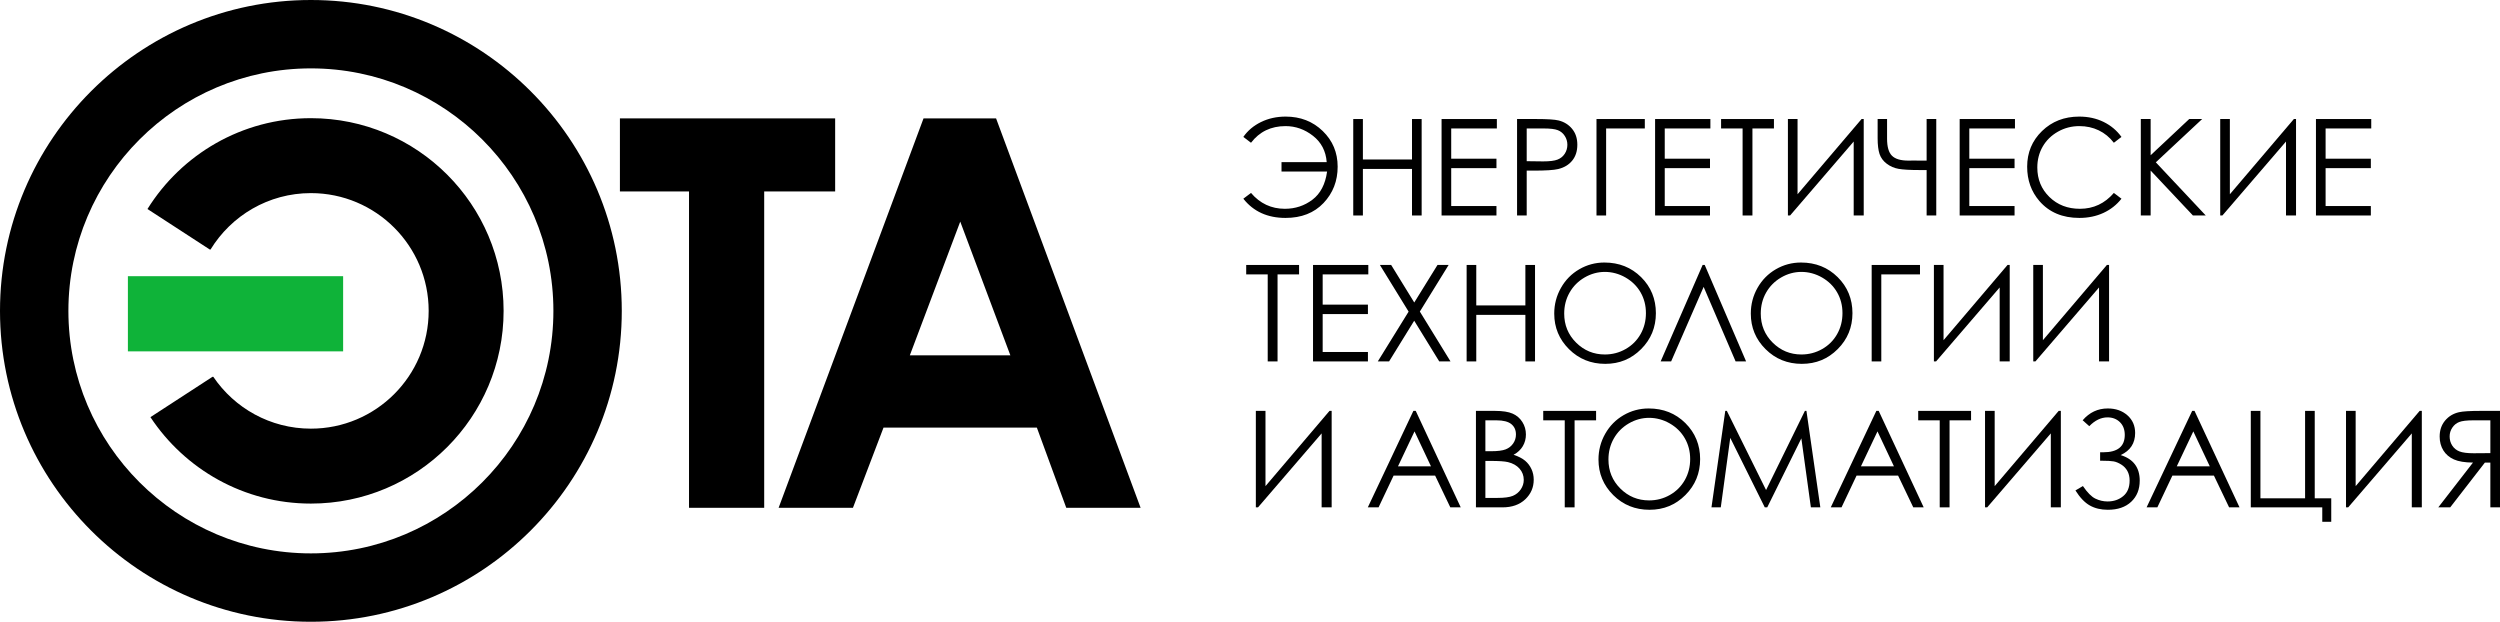 <?xml version="1.0" encoding="UTF-8"?> <svg xmlns="http://www.w3.org/2000/svg" id="_Слой_1" data-name=" Слой 1" viewBox="0 0 1796.86 446.89"><defs><style> .cls-1 { fill: #0fb339; } .cls-1, .cls-2 { stroke-width: 0px; } .cls-2 { fill: #000; } </style></defs><polygon class="cls-2" points="600.26 85.09 600.26 137.6 549.26 137.6 549.26 364.98 495.23 364.98 495.23 137.6 445.56 137.6 445.56 85.09 600.26 85.09"></polygon><path class="cls-2" d="M715.92,85.09h-52.14l-104.15,279.89h53.42l21.98-57.66h110.2l21.14,57.66h53.43l-103.88-279.89h0ZM653.94,255.38l36.23-96.09,36.02,96.09h-72.25Z"></path><path class="cls-2" d="M961.43,119.81c0,10.28-3.39,18.98-10.16,26.12-6.77,7.13-15.88,10.7-27.32,10.7-12.95,0-23.05-4.61-30.31-13.81l5.51-4.15c6.48,7.6,14.59,11.4,24.33,11.4,7.45,0,14.05-2.17,19.82-6.53s9.28-11.11,10.54-20.24h-32.76v-6.79h32.48c-.6-7.91-3.88-14.21-9.83-18.87-5.96-4.67-12.55-7-19.78-7-10.43,0-18.7,3.99-24.8,11.97l-5.51-4.2c3.14-4.52,7.37-8.09,12.7-10.7,5.33-2.6,11.23-3.91,17.7-3.91,10.63,0,19.51,3.46,26.66,10.37,7.15,6.92,10.73,15.46,10.73,25.64h0Z"></path><polygon class="cls-2" points="1021.8 85.55 1021.8 154.88 1014.87 154.88 1014.87 121.42 979.57 121.42 979.57 154.88 972.64 154.88 972.64 85.55 979.57 85.55 979.57 114.63 1014.87 114.63 1014.87 85.55 1021.8 85.55"></polygon><polygon class="cls-2" points="1043.05 92.33 1043.05 114.06 1075.57 114.06 1075.57 120.85 1043.05 120.85 1043.05 148.09 1075.57 148.09 1075.57 154.88 1036.12 154.88 1036.12 85.55 1075.86 85.55 1075.86 92.33 1043.05 92.33"></polygon><path class="cls-2" d="M1129.93,92.59c-2.51-3.03-5.75-5.03-9.71-6.01-2.76-.69-8.11-1.03-16.03-1.03h-13.81v69.33h6.93v-32.24h4.95c8.61,0,14.49-.37,17.63-1.13,4.31-1.04,7.68-3.05,10.13-6.06,2.46-3,3.68-6.81,3.68-11.43s-1.26-8.39-3.77-11.43ZM1124.65,110.52c-1.26,1.93-2.98,3.32-5.18,4.18-2.2.87-5.68,1.3-10.42,1.3l-11.74-.15v-23.52h12.26c4.68,0,8.05.41,10.11,1.23,2.06.81,3.71,2.18,4.97,4.11s1.89,4.06,1.89,6.38-.63,4.54-1.89,6.47h0Z"></path><polygon class="cls-2" points="1182.2 85.55 1182.2 92.33 1154.39 92.33 1154.39 154.88 1147.47 154.88 1147.47 85.55 1182.2 85.55"></polygon><polygon class="cls-2" points="1196.52 92.33 1196.52 114.06 1229.05 114.06 1229.05 120.85 1196.52 120.85 1196.52 148.09 1229.05 148.09 1229.05 154.88 1189.59 154.88 1189.59 85.55 1229.33 85.55 1229.33 92.33 1196.52 92.33"></polygon><polygon class="cls-2" points="1275.01 85.55 1275.01 92.33 1259.55 92.33 1259.55 154.88 1252.48 154.88 1252.48 92.33 1237.02 92.33 1237.02 85.55 1275.01 85.55"></polygon><polygon class="cls-2" points="1339.54 85.55 1339.54 154.88 1332.33 154.88 1332.33 101.72 1286.61 154.88 1285.05 154.88 1285.05 85.55 1291.98 85.55 1291.98 139.62 1337.99 85.55 1339.54 85.55"></polygon><path class="cls-2" d="M1391.68,85.55v69.33h-6.93v-32.66h-4.99c-6.91,0-11.95-.29-15.14-.85-3.18-.57-6.03-1.8-8.54-3.7-2.51-1.9-4.23-4.23-5.16-6.98-.92-2.75-1.38-6.54-1.38-11.38v-13.76h6.78v14.16c0,5.81,1.17,9.88,3.51,12.21,2.34,2.34,6.23,3.51,11.69,3.51l4.9-.05,2.11.05h6.22v-29.88h6.93Z"></path><polygon class="cls-2" points="1415.43 92.33 1415.43 114.06 1447.95 114.06 1447.95 120.85 1415.43 120.85 1415.43 148.09 1447.95 148.09 1447.95 154.88 1408.5 154.88 1408.5 85.55 1448.24 85.55 1448.24 92.33 1415.43 92.33"></polygon><path class="cls-2" d="M1519.32,138.67l5.47,4.15c-3.46,4.4-7.77,7.8-12.94,10.2-5.17,2.4-10.95,3.61-17.32,3.61-12.13,0-21.7-4.04-28.71-12.12-5.88-6.82-8.81-15.05-8.81-24.7,0-10.14,3.55-18.69,10.67-25.61,7.12-6.93,16.03-10.4,26.75-10.4,6.47,0,12.32,1.28,17.54,3.84,5.21,2.57,9.49,6.15,12.82,10.77l-5.47,4.2c-3.02-3.93-6.64-6.91-10.87-8.93-4.22-2.03-8.86-3.04-13.92-3.04-5.53,0-10.66,1.32-15.37,3.98s-8.37,6.22-10.96,10.7c-2.59,4.48-3.89,9.51-3.89,15.11,0,8.45,2.9,15.5,8.7,21.16,5.8,5.66,13.11,8.48,21.94,8.48,9.71,0,17.83-3.8,24.37-11.4h0Z"></path><polygon class="cls-2" points="1585.38 154.88 1576.15 154.88 1545.76 122.59 1545.76 154.88 1538.69 154.88 1538.69 85.55 1545.76 85.55 1545.76 111.57 1573.48 85.55 1582.79 85.55 1549.48 116.66 1585.38 154.88"></polygon><polygon class="cls-2" points="1650.26 85.55 1650.26 154.88 1643.05 154.88 1643.05 101.72 1597.33 154.88 1595.77 154.88 1595.77 85.55 1602.7 85.55 1602.7 139.62 1648.71 85.55 1650.26 85.55"></polygon><polygon class="cls-2" points="1671.51 92.33 1671.51 114.06 1704.03 114.06 1704.03 120.85 1671.51 120.85 1671.51 148.09 1704.03 148.09 1704.03 154.88 1664.58 154.88 1664.58 85.55 1704.32 85.55 1704.32 92.33 1671.51 92.33"></polygon><polygon class="cls-2" points="933.7 190.44 933.7 197.22 918.23 197.22 918.23 259.77 911.16 259.77 911.16 197.22 895.7 197.22 895.7 190.44 933.7 190.44"></polygon><polygon class="cls-2" points="950.66 197.22 950.66 218.95 983.19 218.95 983.19 225.74 950.66 225.74 950.66 252.99 983.19 252.99 983.19 259.77 943.73 259.77 943.73 190.44 983.47 190.44 983.47 197.22 950.66 197.22"></polygon><polygon class="cls-2" points="1042.55 259.77 1034.45 259.77 1016.45 230.51 998.39 259.77 990.28 259.77 1012.43 223.98 991.79 190.44 999.89 190.44 1016.49 217.42 1033.19 190.44 1041.19 190.44 1020.51 223.94 1042.55 259.77"></polygon><polygon class="cls-2" points="1103.29 190.44 1103.29 259.77 1096.36 259.77 1096.36 226.31 1061.06 226.31 1061.06 259.77 1054.13 259.77 1054.13 190.44 1061.06 190.44 1061.06 219.52 1096.36 219.52 1096.36 190.44 1103.29 190.44"></polygon><path class="cls-2" d="M1179.55,199.2c-7.08-7-15.87-10.51-26.37-10.51-6.48,0-12.5,1.61-18.06,4.83-5.57,3.23-9.96,7.68-13.18,13.37-3.23,5.69-4.84,11.86-4.84,18.52,0,9.99,3.54,18.51,10.61,25.55,7.08,7.04,15.76,10.56,26.04,10.56s18.76-3.54,25.82-10.61,10.59-15.68,10.59-25.83-3.54-18.87-10.61-25.88h0ZM1179.15,240.15c-2.57,4.53-6.14,8.1-10.72,10.71s-9.56,3.92-14.94,3.92c-8.06,0-14.94-2.84-20.66-8.52-5.71-5.67-8.57-12.63-8.57-20.87,0-5.57,1.3-10.62,3.88-15.14,2.58-4.53,6.17-8.13,10.76-10.81,4.6-2.67,9.46-4.01,14.59-4.01s10.17,1.34,14.82,4.01c4.66,2.68,8.27,6.24,10.84,10.69,2.56,4.45,3.85,9.42,3.85,14.93s-1.29,10.57-3.85,15.09Z"></path><polygon class="cls-2" points="1255 259.77 1247.46 259.77 1224.48 206.2 1201.12 259.77 1193.58 259.77 1223.75 190.44 1225.26 190.44 1255 259.77"></polygon><path class="cls-2" d="M1320.82,199.2c-7.07-7-15.86-10.51-26.36-10.51-6.48,0-12.5,1.61-18.07,4.83-5.56,3.23-9.96,7.68-13.18,13.37s-4.83,11.86-4.83,18.52c0,9.99,3.53,18.51,10.61,25.55,7.07,7.04,15.75,10.56,26.03,10.56s18.77-3.54,25.83-10.61c7.06-7.07,10.59-15.68,10.59-25.83s-3.54-18.87-10.62-25.88h0ZM1320.42,240.15c-2.56,4.53-6.13,8.1-10.71,10.71s-9.56,3.92-14.95,3.92c-8.05,0-14.94-2.84-20.65-8.52-5.71-5.67-8.57-12.63-8.57-20.87,0-5.57,1.29-10.62,3.87-15.14,2.58-4.53,6.17-8.13,10.77-10.81,4.59-2.67,9.45-4.01,14.58-4.01s10.17,1.34,14.83,4.01c4.66,2.68,8.27,6.24,10.83,10.69,2.57,4.45,3.85,9.42,3.85,14.93s-1.28,10.57-3.85,15.09Z"></path><polygon class="cls-2" points="1379.98 190.44 1379.98 197.22 1352.17 197.22 1352.17 259.77 1345.25 259.77 1345.25 190.44 1379.98 190.44"></polygon><polygon class="cls-2" points="1444.47 190.44 1444.47 259.77 1437.25 259.77 1437.25 206.61 1391.53 259.77 1389.98 259.77 1389.98 190.44 1396.91 190.44 1396.91 244.51 1442.91 190.44 1444.47 190.44"></polygon><polygon class="cls-2" points="1515.88 190.44 1515.88 259.77 1508.66 259.77 1508.66 206.61 1462.94 259.77 1461.39 259.77 1461.39 190.44 1468.32 190.44 1468.32 244.51 1514.32 190.44 1515.88 190.44"></polygon><polygon class="cls-2" points="957.12 295.32 957.12 364.66 949.91 364.66 949.91 311.5 904.19 364.66 902.63 364.66 902.63 295.32 909.56 295.32 909.56 349.4 955.57 295.32 957.12 295.32"></polygon><path class="cls-2" d="M1017.55,295.32h-1.69l-32.76,69.34h7.73l10.8-22.81h29.87l10.9,22.81h7.49l-32.34-69.34ZM1004.8,335.15l11.88-25.09,11.82,25.09h-23.7Z"></path><path class="cls-2" d="M1100.73,337.16c-1.08-2.34-2.59-4.34-4.53-5.99-1.95-1.65-4.72-3.09-8.32-4.31,2.9-1.57,5.11-3.62,6.61-6.15s2.25-5.34,2.25-8.42c0-3.3-.85-6.3-2.57-9-1.71-2.7-4.04-4.71-7-6.01-2.95-1.3-7.18-1.96-12.68-1.96h-13.67v69.34h19.05c6.85,0,12.31-1.92,16.38-5.77,4.07-3.85,6.1-8.56,6.1-14.12,0-2.73-.54-5.27-1.62-7.61h0ZM1067.61,302.11h8.03c4.85,0,8.39.91,10.61,2.71,2.22,1.81,3.33,4.3,3.33,7.47,0,2.36-.66,4.51-1.99,6.44-1.32,1.93-3.12,3.34-5.38,4.24-2.27.9-5.81,1.34-10.63,1.34h-3.97v-22.2h0ZM1093.04,351.75c-1.43,2.1-3.33,3.65-5.69,4.64-2.36.99-6.08,1.48-11.14,1.48h-8.6v-26.58h3.92c5.86,0,9.97.28,12.33.85,3.52.85,6.29,2.42,8.31,4.71,2.01,2.3,3.02,4.98,3.02,8.06,0,2.45-.72,4.73-2.15,6.84h0Z"></path><polygon class="cls-2" points="1147.18 295.32 1147.18 302.11 1131.72 302.11 1131.72 364.66 1124.65 364.66 1124.65 302.11 1109.19 302.11 1109.19 295.32 1147.18 295.32"></polygon><path class="cls-2" d="M1211.35,304.09c-7.08-7.01-15.87-10.51-26.37-10.51-6.48,0-12.5,1.61-18.06,4.83-5.57,3.22-9.96,7.68-13.18,13.36-3.23,5.69-4.84,11.87-4.84,18.53,0,9.99,3.54,18.51,10.61,25.55,7.08,7.04,15.76,10.55,26.04,10.55s18.76-3.53,25.82-10.6c7.06-7.07,10.59-15.68,10.59-25.83s-3.54-18.87-10.61-25.88h0ZM1210.95,345.04c-2.57,4.53-6.14,8.1-10.72,10.71s-9.56,3.91-14.94,3.91c-8.06,0-14.94-2.83-20.66-8.51-5.71-5.68-8.57-12.63-8.57-20.88,0-5.56,1.3-10.61,3.88-15.14,2.58-4.53,6.17-8.13,10.76-10.8,4.6-2.67,9.46-4.01,14.59-4.01s10.17,1.34,14.82,4.01c4.66,2.67,8.27,6.24,10.84,10.69,2.56,4.45,3.85,9.42,3.85,14.93s-1.29,10.56-3.85,15.09h0Z"></path><polygon class="cls-2" points="1308.35 364.66 1301.56 364.66 1294.71 315.07 1270.19 364.66 1268.42 364.66 1243.61 314.7 1236.8 364.66 1230.11 364.66 1240.03 295.32 1241.16 295.32 1269.35 352.22 1297.26 295.32 1298.37 295.32 1308.35 364.66"></polygon><path class="cls-2" d="M1350.3,295.32h-1.69l-32.76,69.34h7.73l10.8-22.81h29.87l10.9,22.81h7.49l-32.34-69.34h0ZM1337.55,335.15l11.88-25.09,11.82,25.09h-23.7Z"></path><polygon class="cls-2" points="1416.69 295.32 1416.69 302.11 1401.23 302.11 1401.23 364.66 1394.16 364.66 1394.16 302.11 1378.7 302.11 1378.7 295.32 1416.69 295.32"></polygon><polygon class="cls-2" points="1481.22 295.32 1481.22 364.66 1474.01 364.66 1474.01 311.5 1428.28 364.66 1426.73 364.66 1426.73 295.32 1433.66 295.32 1433.66 349.4 1479.66 295.32 1481.22 295.32"></polygon><path class="cls-2" d="M1537.91,345.48c0,6.28-2.04,11.34-6.13,15.17-4.08,3.84-9.68,5.75-16.78,5.75-4.97,0-9.28-1.02-12.94-3.08-3.67-2.06-7.11-5.67-10.35-10.82l5.37-3.16c3.21,4.72,6.21,7.74,9.01,9.07,2.79,1.34,5.7,2.01,8.72,2.01,4.4,0,8.14-1.27,11.22-3.82,3.08-2.54,4.62-6.28,4.62-11.22,0-2.6-.52-4.88-1.58-6.81-1.05-1.93-2.53-3.5-4.45-4.69-1.92-1.19-3.74-1.95-5.47-2.26s-4.57-.47-8.53-.47h-1.18v-6.08h2.31c10.28,0,15.41-4.16,15.41-12.47,0-3.86-1.17-6.92-3.51-9.2-2.34-2.27-5.3-3.41-8.89-3.41-4.65,0-9.02,2.11-13.11,6.32l-4.76-4.24c4.87-5.66,10.89-8.49,18.06-8.49,5.69,0,10.39,1.64,14.1,4.92s5.56,7.52,5.56,12.73c0,7.37-3.47,12.66-10.41,15.86,9.14,2.83,13.71,8.96,13.71,18.39h0Z"></path><path class="cls-2" d="M1577.3,295.32h-1.69l-32.76,69.34h7.73l10.8-22.81h29.87l10.91,22.81h7.48l-32.34-69.34h0ZM1564.55,335.15l11.88-25.09,11.83,25.09h-23.71Z"></path><polygon class="cls-2" points="1675.57 358.16 1675.57 375.03 1669.12 375.03 1669.12 364.66 1617.74 364.66 1617.74 295.32 1624.67 295.32 1624.67 358.16 1656.77 358.16 1656.77 295.32 1663.7 295.32 1663.7 358.16 1675.57 358.16"></polygon><polygon class="cls-2" points="1740.67 295.32 1740.67 364.66 1733.46 364.66 1733.46 311.5 1687.74 364.66 1686.18 364.66 1686.18 295.32 1693.11 295.32 1693.11 349.4 1739.12 295.32 1740.67 295.32"></polygon><path class="cls-2" d="M1783.04,295.32c-7.69,0-12.91.32-15.64.95-4.12.94-7.47,2.96-10.04,6.06-2.58,3.1-3.87,6.92-3.87,11.45,0,3.78.89,7.09,2.66,9.96,1.78,2.86,4.32,5.02,7.62,6.49,3.3,1.46,7.85,2.21,13.67,2.24l-24.94,32.19h8.57l24.94-32.19h3.92v32.19h6.93v-69.34h-13.82ZM1789.93,325.68l-11.95.09c-4.62,0-8.05-.44-10.27-1.32-2.22-.87-3.95-2.28-5.19-4.21-1.24-1.94-1.86-4.1-1.86-6.49s.63-4.43,1.88-6.33c1.26-1.91,2.92-3.27,4.96-4.08,2.05-.82,5.45-1.23,10.2-1.23h12.23v23.57h0Z"></path><path class="cls-2" d="M223.45,0C100.24,0,0,100.24,0,223.45s100.24,223.44,223.45,223.44,223.45-100.24,223.45-223.44S346.66,0,223.45,0ZM223.45,397.74c-96.11,0-174.29-78.19-174.29-174.29S127.34,49.15,223.45,49.15s174.3,78.19,174.3,174.3-78.19,174.29-174.3,174.29Z"></path><rect class="cls-1" x="91.92" y="198.51" width="154.7" height="54.03"></rect><path class="cls-2" d="M361.96,223.44c0,76.5-62.01,138.51-138.51,138.51-48.23,0-90.57-24.72-115.33-62.13l44.63-29.01h.55c15.21,22.49,40.96,37.28,70.15,37.28,46.75,0,84.65-37.9,84.65-84.65s-37.9-84.64-84.65-84.64c-30.56,0-57.25,16.25-72.13,40.53h-.55l-44.78-29.1c24.44-39.19,67.87-65.29,117.46-65.29,76.5,0,138.51,62.01,138.51,138.5h0Z"></path></svg> 